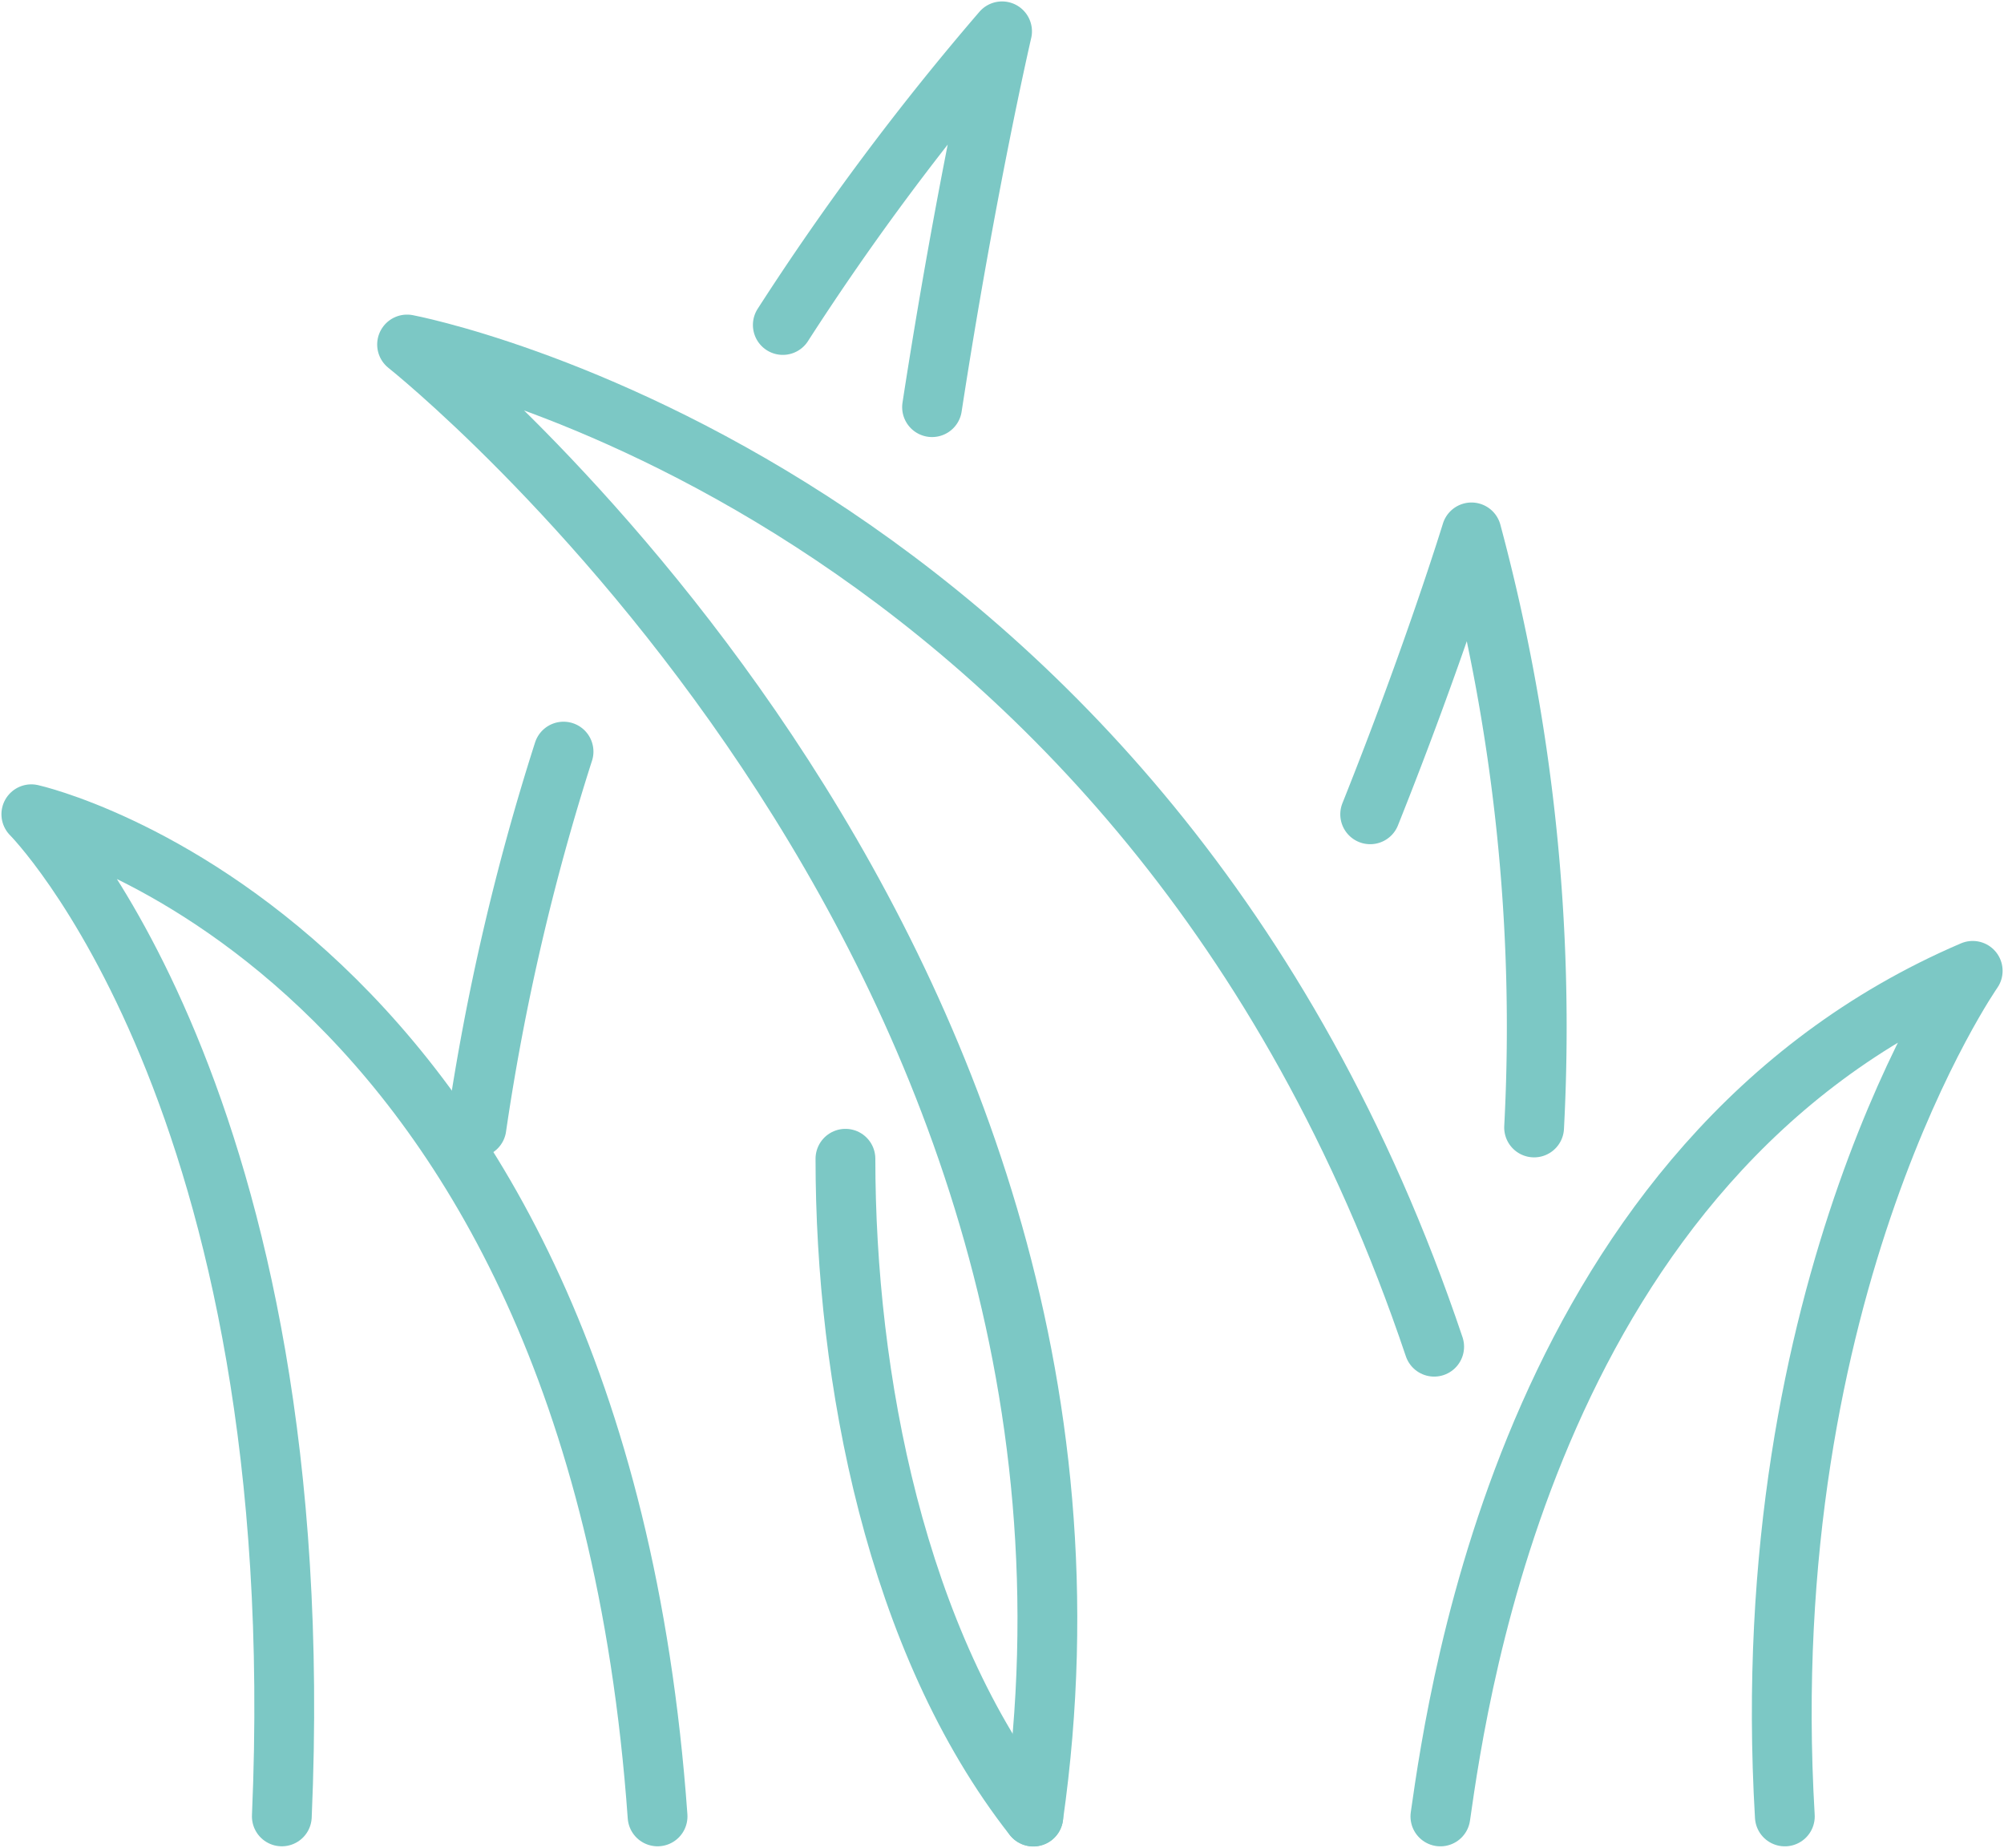 <svg xmlns="http://www.w3.org/2000/svg" xmlns:xlink="http://www.w3.org/1999/xlink" id="Gruppe_94" data-name="Gruppe 94" width="50.273" height="46.345" viewBox="0 0 50.273 46.345"><defs><clipPath id="clip-path"><rect id="Rechteck_22" data-name="Rechteck 22" width="50.273" height="46.345" fill="none" stroke="#7cc8c5" stroke-width="1.5"></rect></clipPath></defs><g id="Gruppe_93" data-name="Gruppe 93" clip-path="url(#clip-path)"><path id="Pfad_40" data-name="Pfad 40" d="M7.284,51.136C8.07,33.07,1,26,1,26s14.139,3.142,15.71,25.136" transform="translate(-0.214 -5.577)" fill="none" stroke="#7cc8c5" stroke-linecap="round" stroke-linejoin="round" stroke-width="1.5"></path><path id="Pfad_41" data-name="Pfad 41" d="M27,37c0,5.5,1.269,12.113,4.713,16.5" transform="translate(-5.791 -7.936)" fill="none" stroke="#7cc8c5" stroke-linecap="round" stroke-linejoin="round" stroke-width="1.5"></path><path id="Pfad_42" data-name="Pfad 42" d="M25,8.365A66.226,66.226,0,0,1,30.5,1s-.9,3.874-1.756,9.426" transform="translate(-5.362 -0.214)" fill="none" stroke="#7cc8c5" stroke-linecap="round" stroke-linejoin="round" stroke-width="1.5"></path><path id="Pfad_43" data-name="Pfad 43" d="M15.215,33.426A58.894,58.894,0,0,1,17.4,24" transform="translate(-3.263 -5.148)" fill="none" stroke="#7cc8c5" stroke-linecap="round" stroke-linejoin="round" stroke-width="1.5"></path><path id="Pfad_44" data-name="Pfad 44" d="M46,52.209c.463-3.246,2.357-16.5,13.354-21.209,0,0-5.5,7.855-4.713,21.209" transform="translate(-9.866 -6.649)" fill="none" stroke="#7cc8c5" stroke-linecap="round" stroke-linejoin="round" stroke-width="1.5"></path><path id="Pfad_45" data-name="Pfad 45" d="M28.71,47.919C31.852,25.925,13,11,13,11s18.473,3.462,25.766,25.137" transform="translate(-2.788 -2.359)" fill="none" stroke="#7cc8c5" stroke-linecap="round" stroke-linejoin="round" stroke-width="1.5"></path><path id="Pfad_46" data-name="Pfad 46" d="M43.759,24.07C45.365,20.052,46.3,17,46.3,17a47.8,47.8,0,0,1,1.571,14.925" transform="translate(-9.386 -3.646)" fill="none" stroke="#7cc8c5" stroke-linecap="round" stroke-linejoin="round" stroke-width="1.5"></path></g></svg>